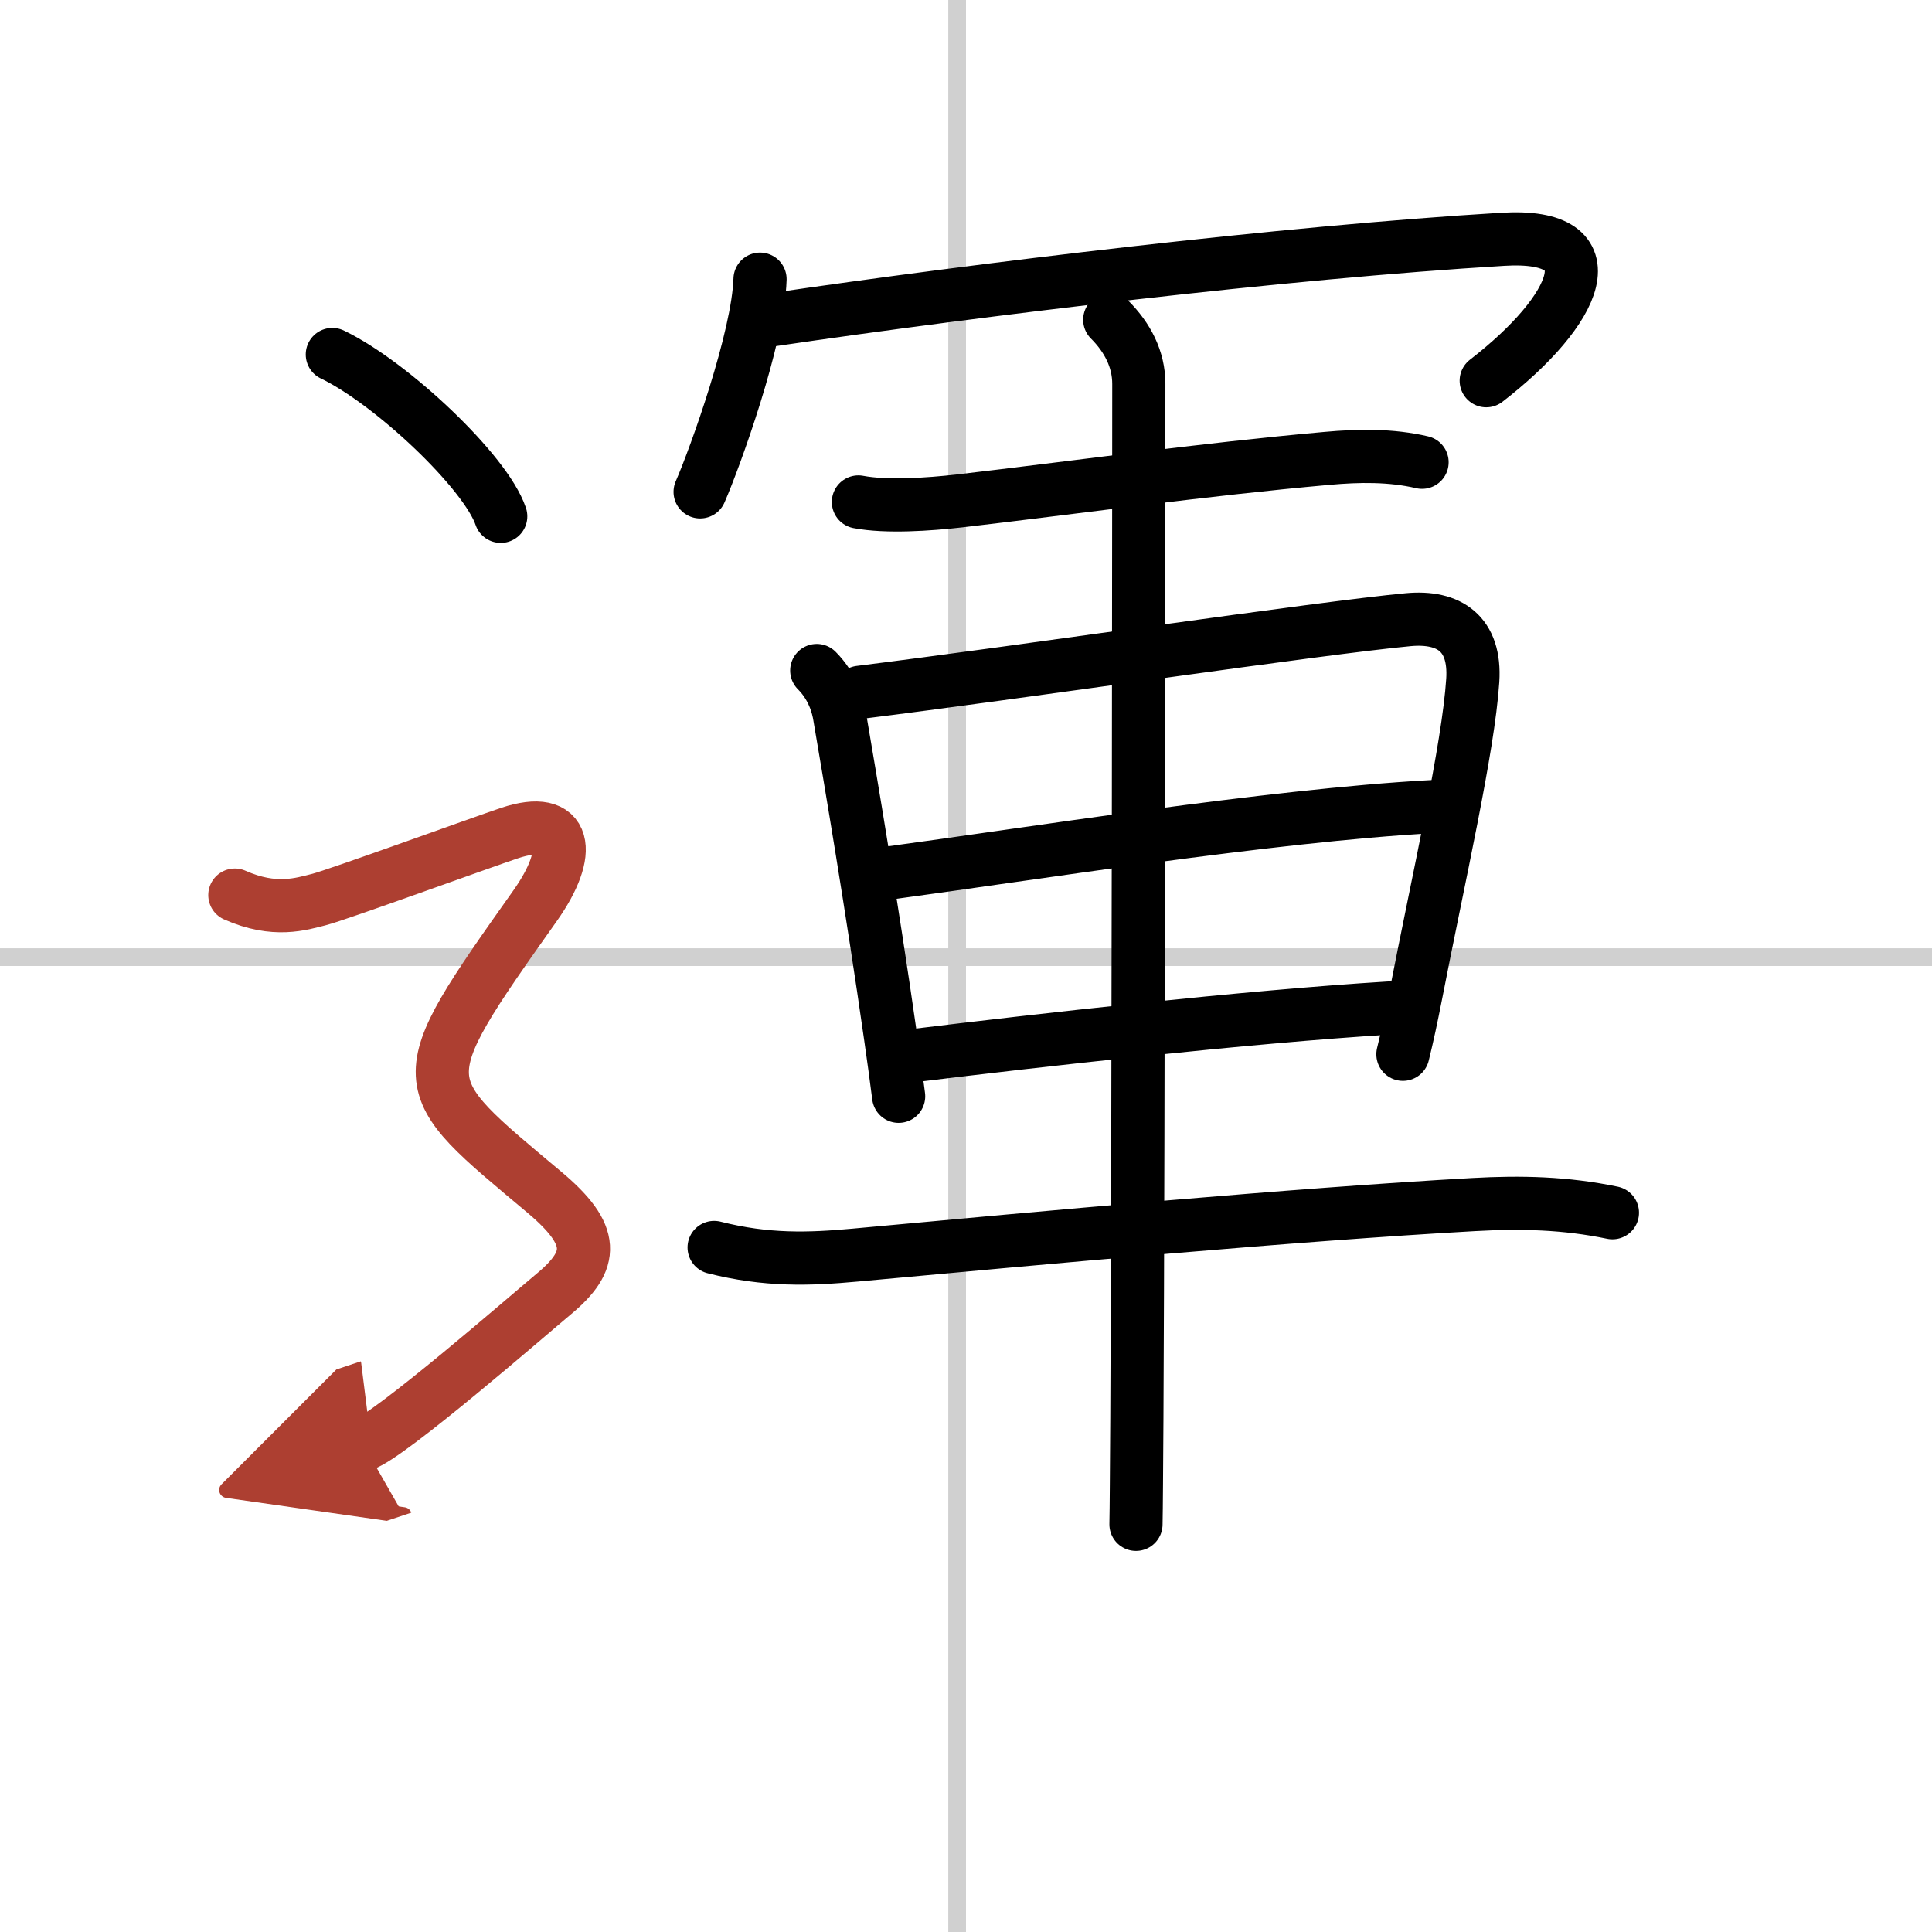 <svg width="400" height="400" viewBox="0 0 109 109" xmlns="http://www.w3.org/2000/svg"><defs><marker id="a" markerWidth="4" orient="auto" refX="1" refY="5" viewBox="0 0 10 10"><polyline points="0 0 10 5 0 10 1 5" fill="#ad3f31" stroke="#ad3f31"/></marker></defs><g fill="none" stroke="#000" stroke-linecap="round" stroke-linejoin="round" stroke-width="3"><rect width="100%" height="100%" fill="#fff" stroke="#fff"/><line x1="54" x2="54" y2="109" stroke="#d0d0d0" stroke-width="1"/><line x2="109" y1="54" y2="54" stroke="#d0d0d0" stroke-width="1"/><path d="m42.88 15.75c-0.1 3.3-2.52 10.03-3.38 12"/><path d="m43.58 18.04c11.79-1.73 28.79-3.79 41.2-4.54 6.23-0.38 4.22 4-0.93 7.98"/><path d="m48.43 28.32c1.57 0.3 3.95 0.14 5.71-0.06 6.53-0.76 13.77-1.78 20.74-2.4 1.77-0.16 3.6-0.19 5.35 0.22"/><path d="m46.08 37.83c0.92 0.92 1.2 2.01 1.29 2.58 0.61 3.57 1.83 10.77 2.87 18.06 0.17 1.16 0.32 2.3 0.46 3.38"/><path d="m48.51 39.06c8.85-1.1 26.09-3.65 30.95-4.1 2.3-0.21 3.8 0.79 3.63 3.43-0.25 3.83-1.92 11.09-3.23 17.83-0.22 1.12-0.45 2.21-0.71 3.26"/><path d="m50.25 49.24c7.38-0.99 21.5-3.24 30.52-3.73"/><path d="m51.5 59.56c7.02-0.86 18.75-2.19 26.89-2.69"/><path d="m40.29 70.38c2.96 0.75 5.35 0.67 7.96 0.43 10.72-0.99 24.7-2.28 34.88-2.85 2.7-0.15 5.19-0.09 7.84 0.46"/><path d="m62.61 18.04c0.99 0.99 1.64 2.21 1.64 3.62 0 0.88-0.02 42.01-0.11 58.34-0.02 2.91-0.03 5.03-0.05 6"/><path d="m18.75 20c3.35 1.61 8.66 6.63 9.5 9.13"/><path d="M13.25,50.5C15.5,51.5,17,51,18,50.75S27.25,47.5,28.75,47c3.25-1.08,3.59,1.06,1.44,4.1C23,61.25,23.25,61,30.72,67.27c2.88,2.42,2.8,3.84,0.53,5.73c-1.5,1.25-9.25,8-10.75,8.5" marker-end="url(#a)" stroke="#ad3f31"/></g></svg>
